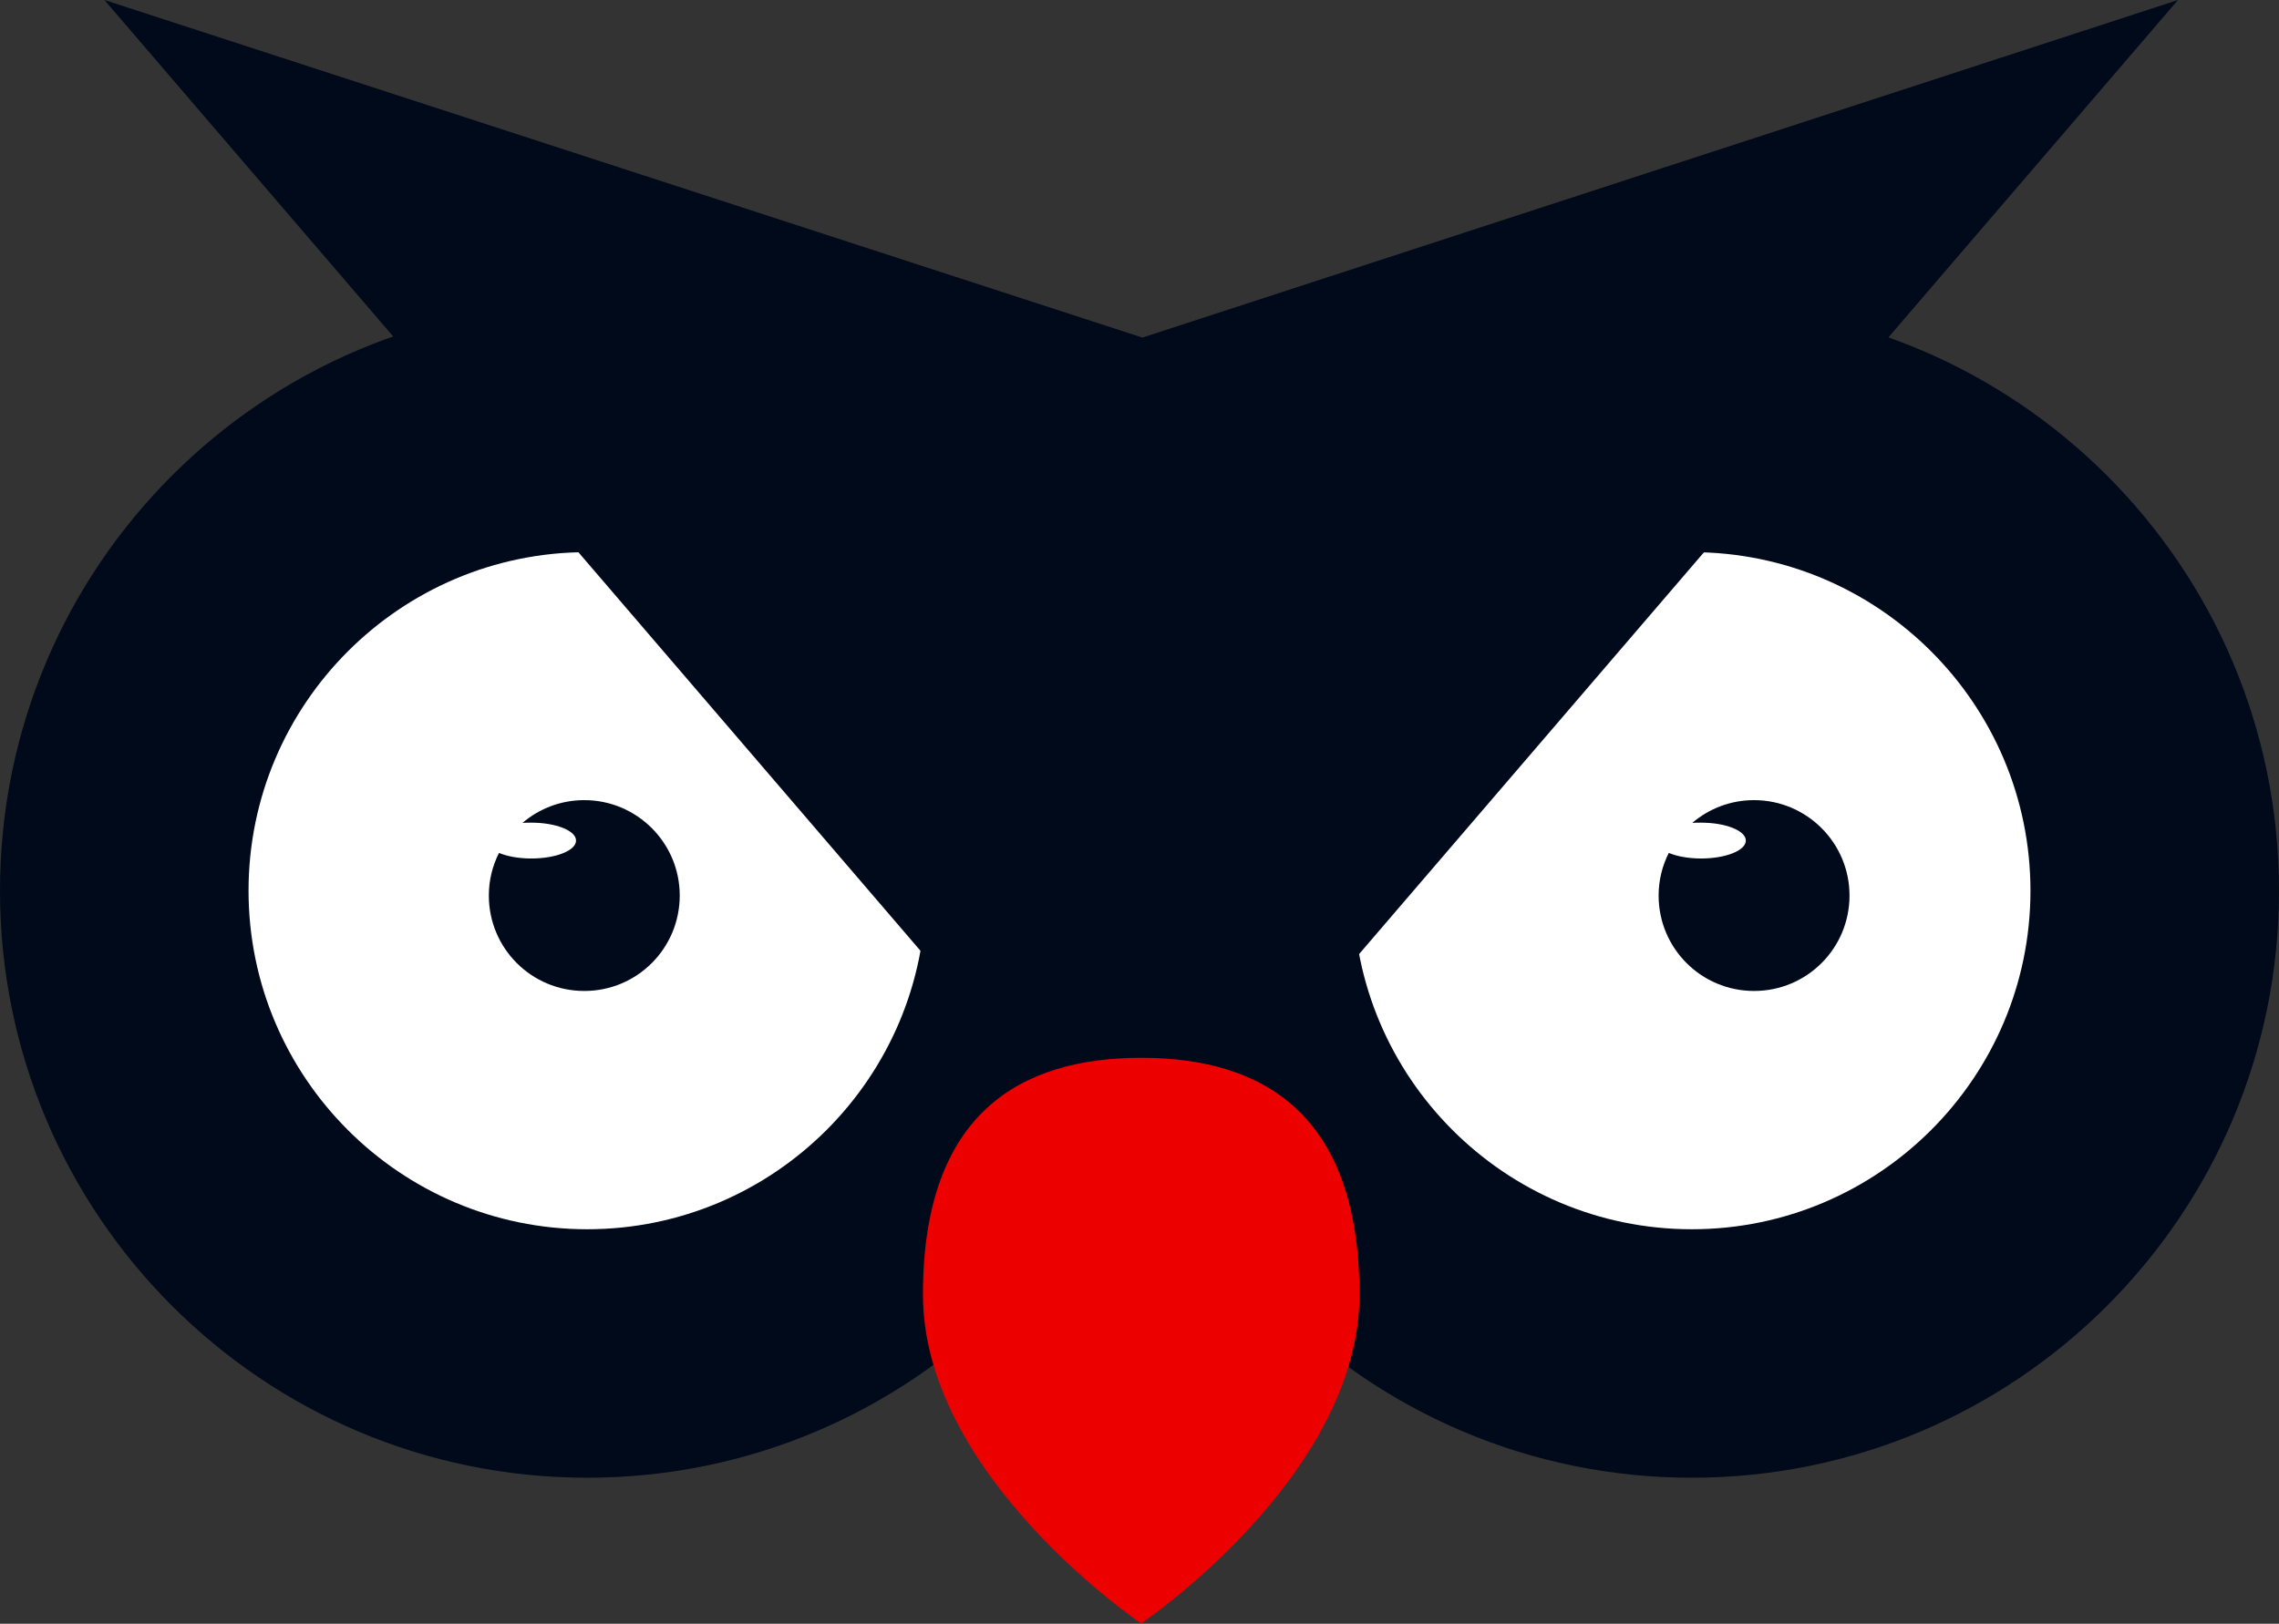 <?xml version="1.0" encoding="UTF-8"?>
<svg id="Layer_2" data-name="Layer 2" xmlns="http://www.w3.org/2000/svg" viewBox="0 0 94.08 67.05">
  <rect x="0" y="0" width="94.08" height="67.05" fill="#333333" stroke="none"/>
  <defs>
    <style>
      .cls-1 {
        fill: #fff;
      }

      .cls-2 {
        fill: #ec0000;
      }

      .cls-3, .cls-4 {
        fill: #000a1a;
      }

      .cls-4 {
        fill-rule: evenodd;
      }
    </style>
  </defs>
  <g id="Layer_1-2" data-name="Layer 1">
    <g>
      <g>
        <path class="cls-3" d="M48.48,36.78c0,13.39-10.85,24.24-24.24,24.24S0,50.17,0,36.78,10.85,12.54,24.24,12.54s24.24,10.85,24.24,24.24Z"/>
        <path class="cls-1" d="M24.24,50.76c-7.71,0-13.98-6.27-13.98-13.98s6.27-13.98,13.98-13.98,13.98,6.27,13.98,13.98-6.27,13.98-13.98,13.98Z"/>
        <path class="cls-3" d="M94.08,36.78c0,13.39-10.85,24.24-24.24,24.24s-24.24-10.85-24.24-24.24,10.85-24.24,24.24-24.24,24.24,10.85,24.24,24.24Z"/>
        <path class="cls-1" d="M69.84,50.76c-7.71,0-13.98-6.27-13.98-13.98s6.27-13.98,13.98-13.98,13.98,6.27,13.98,13.98-6.27,13.98-13.98,13.98Z"/>
        <polygon class="cls-3" points="4.31 0 47.11 49.88 89.91 0 47.16 13.94 4.31 0"/>
        <path class="cls-2" d="M56.12,53.46c0,7.5-9.01,13.58-9.01,13.58,0,0-9.01-6.08-9.01-13.58s4.03-9.78,9.01-9.78,9.01,2.27,9.01,9.78Z"/>
      </g>
      <path class="cls-4" d="M24.12,33.04c2.17,0,3.94,1.76,3.94,3.94s-1.76,3.94-3.94,3.94-3.94-1.76-3.94-3.94c0-.63.15-1.23.42-1.76.33.14.81.23,1.33.23,1.02,0,1.85-.33,1.85-.74s-.83-.74-1.85-.74c-.13,0-.24,0-.36.01.69-.59,1.58-.94,2.55-.94"/>
      <path class="cls-4" d="M72.41,33.04c2.17,0,3.94,1.76,3.94,3.94s-1.76,3.94-3.94,3.94-3.94-1.76-3.94-3.94c0-.63.15-1.23.42-1.76.33.14.81.23,1.33.23,1.02,0,1.85-.33,1.85-.74s-.83-.74-1.85-.74c-.13,0-.24,0-.36.01.69-.59,1.58-.94,2.55-.94"/>
    </g>
  </g>
</svg>